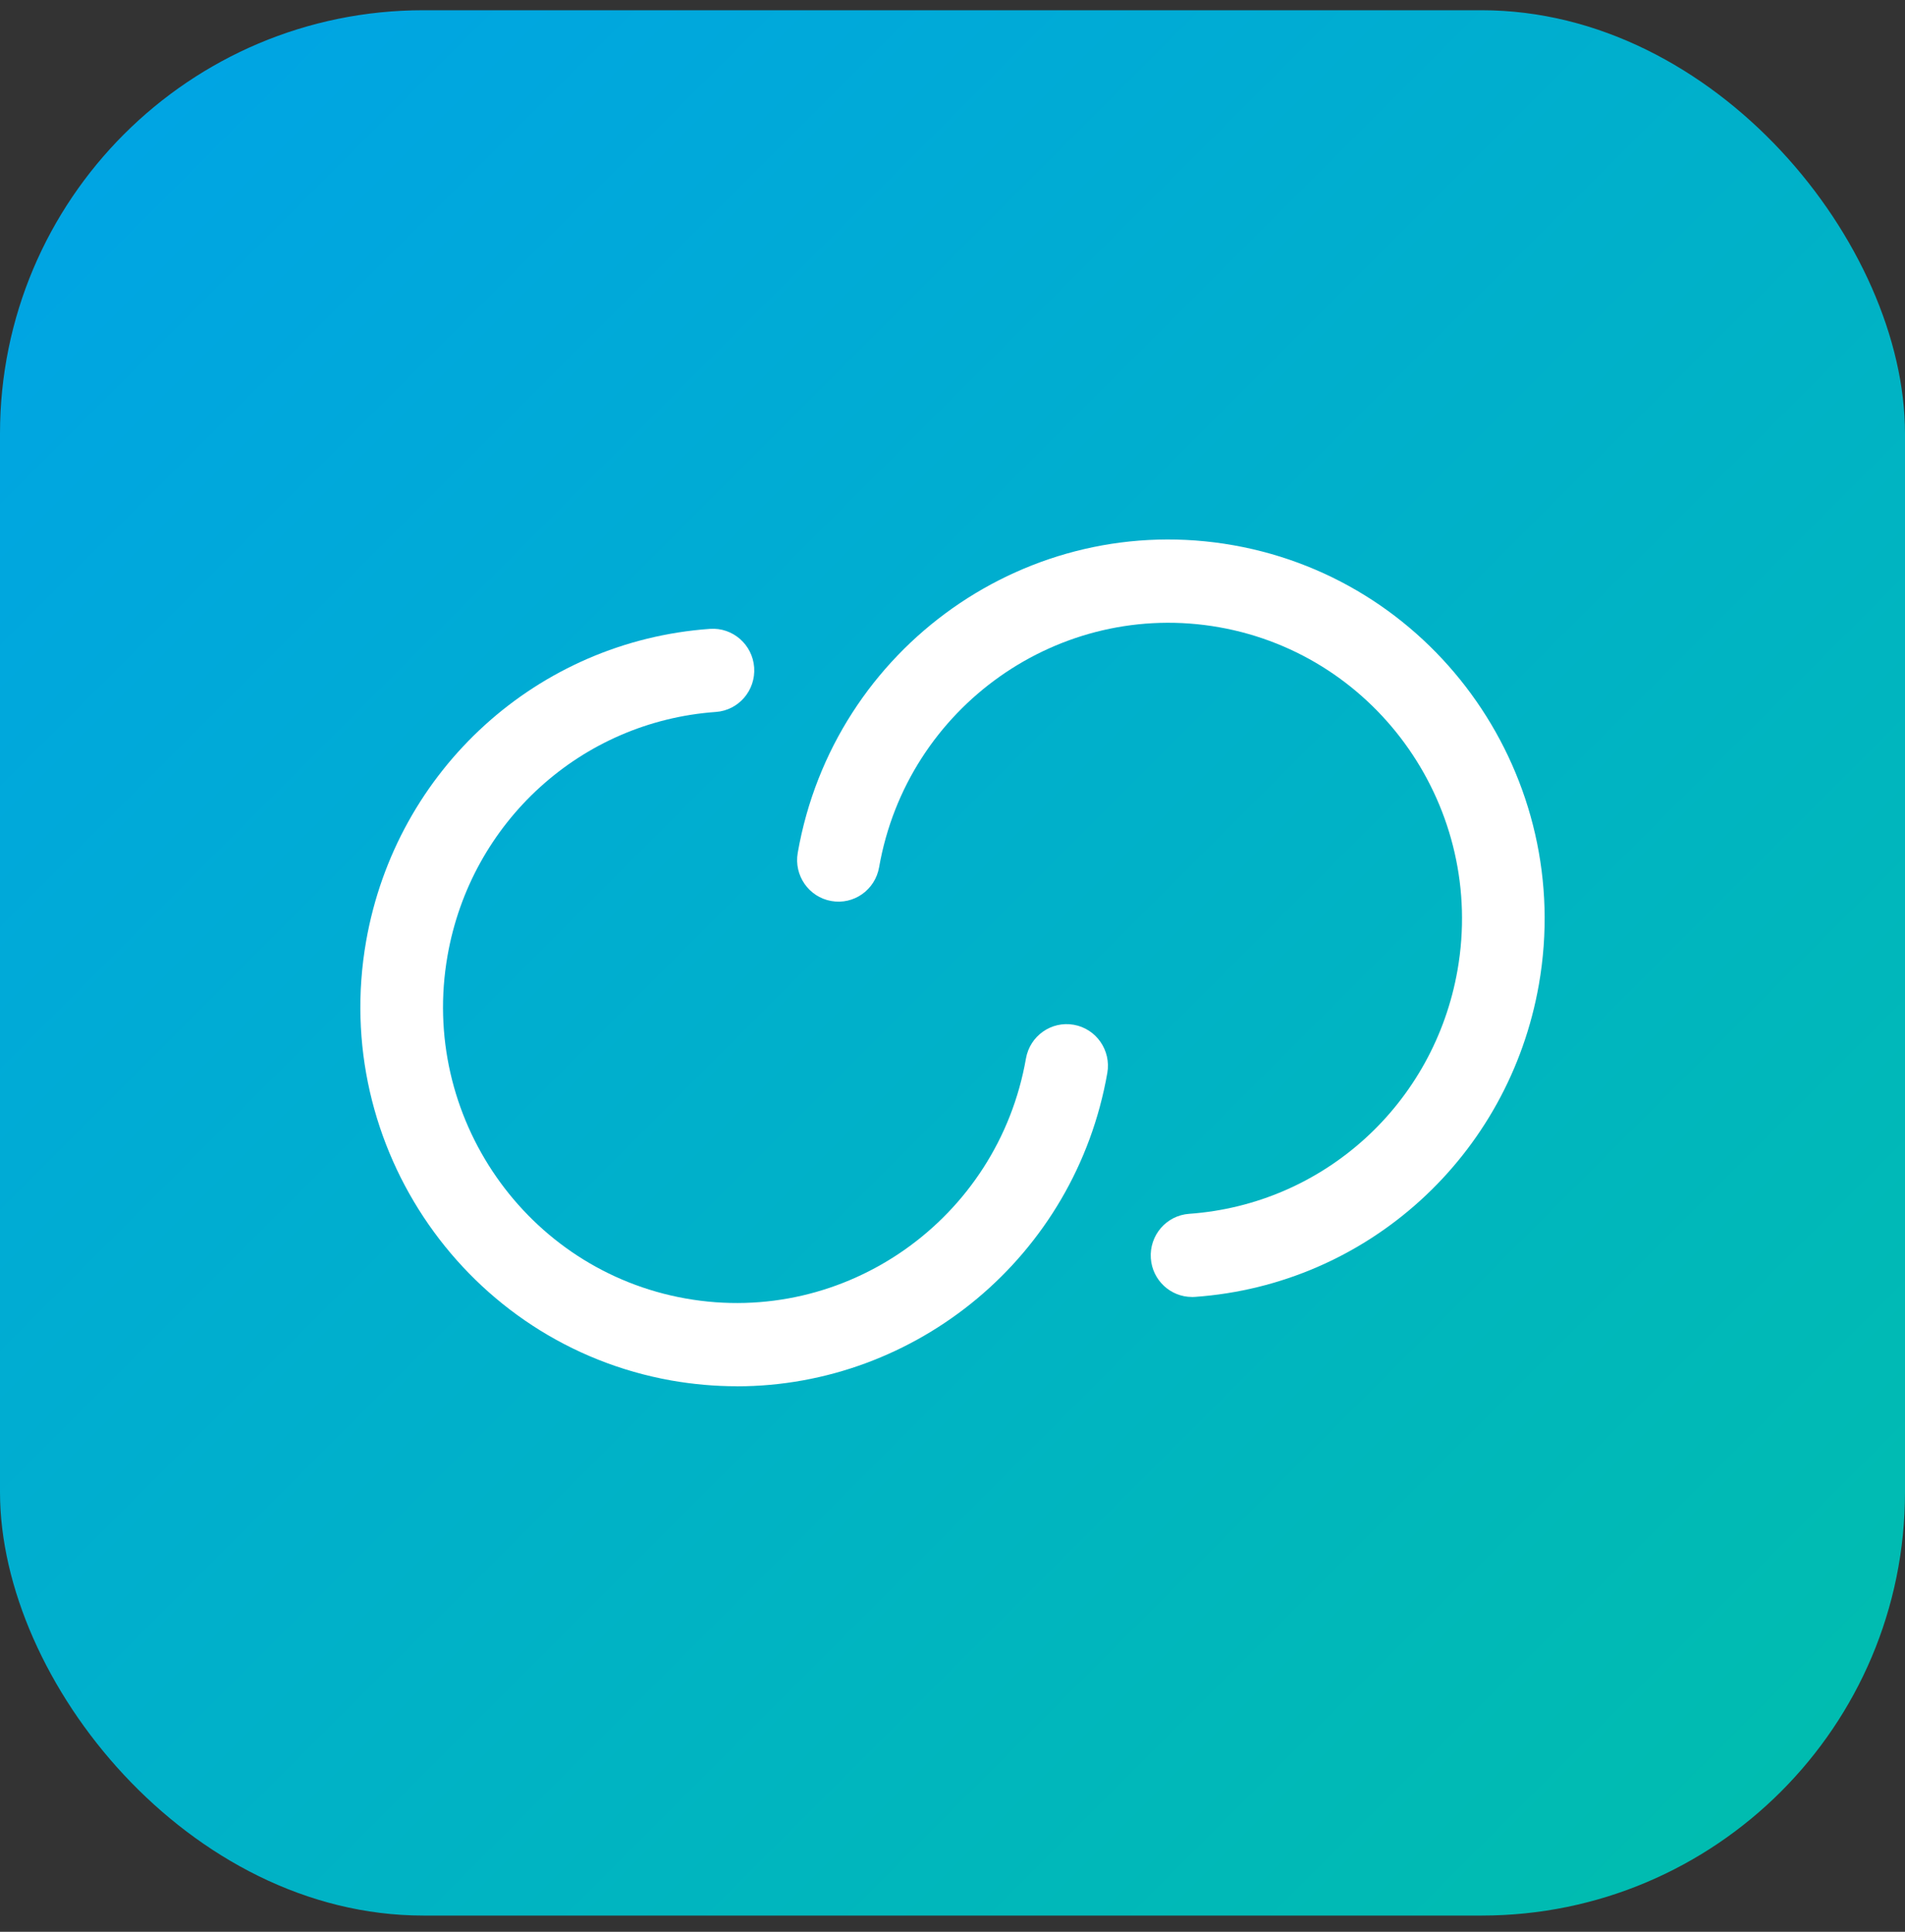 <svg width="72" height="73" viewBox="0 0 72 73" fill="none" xmlns="http://www.w3.org/2000/svg">
<rect x="0" y="0" width="72" height="73" fill="#333333" stroke="none"/>
<rect y="0.387" width="72" height="72" rx="16" fill="url(#paint0_linear_9246_18778)"/>
<path d="M27.85 52.385C27.034 52.385 26.205 52.313 25.372 52.167C17.651 50.793 12.475 43.349 13.837 35.569C14.973 29.08 20.318 24.226 26.836 23.764C27.692 23.704 28.443 24.356 28.504 25.224C28.564 26.092 27.916 26.843 27.055 26.904C21.971 27.264 17.798 31.054 16.914 36.118C15.85 42.189 19.891 48 25.918 49.069C31.947 50.139 37.714 46.073 38.776 40C38.926 39.144 39.736 38.574 40.585 38.725C41.434 38.876 42.001 39.691 41.851 40.547C40.635 47.488 34.62 52.387 27.85 52.387V52.385Z" fill="white"/>
<path d="M45.051 49.011C44.239 49.011 43.552 48.377 43.496 47.549C43.436 46.683 44.083 45.93 44.945 45.869C50.031 45.508 54.201 41.721 55.088 36.655C56.15 30.584 52.111 24.773 46.084 23.704C40.057 22.636 34.288 26.702 33.226 32.773C33.076 33.629 32.268 34.201 31.417 34.048C30.567 33.897 30.001 33.081 30.151 32.226C31.511 24.448 38.899 19.233 46.625 20.606C54.349 21.978 59.525 29.422 58.163 37.202C57.026 43.692 51.68 48.547 45.164 49.008C45.126 49.011 45.089 49.013 45.053 49.013L45.051 49.011Z" fill="white"/>
<defs>
<linearGradient id="paint0_linear_9246_18778" x1="0" y1="0.387" x2="72" y2="72.387" gradientUnits="userSpaceOnUse">
<stop stop-color="#00A3E7"/>
<stop offset="1" stop-color="#00BEAC"/>
</linearGradient>
</defs>
</svg>
